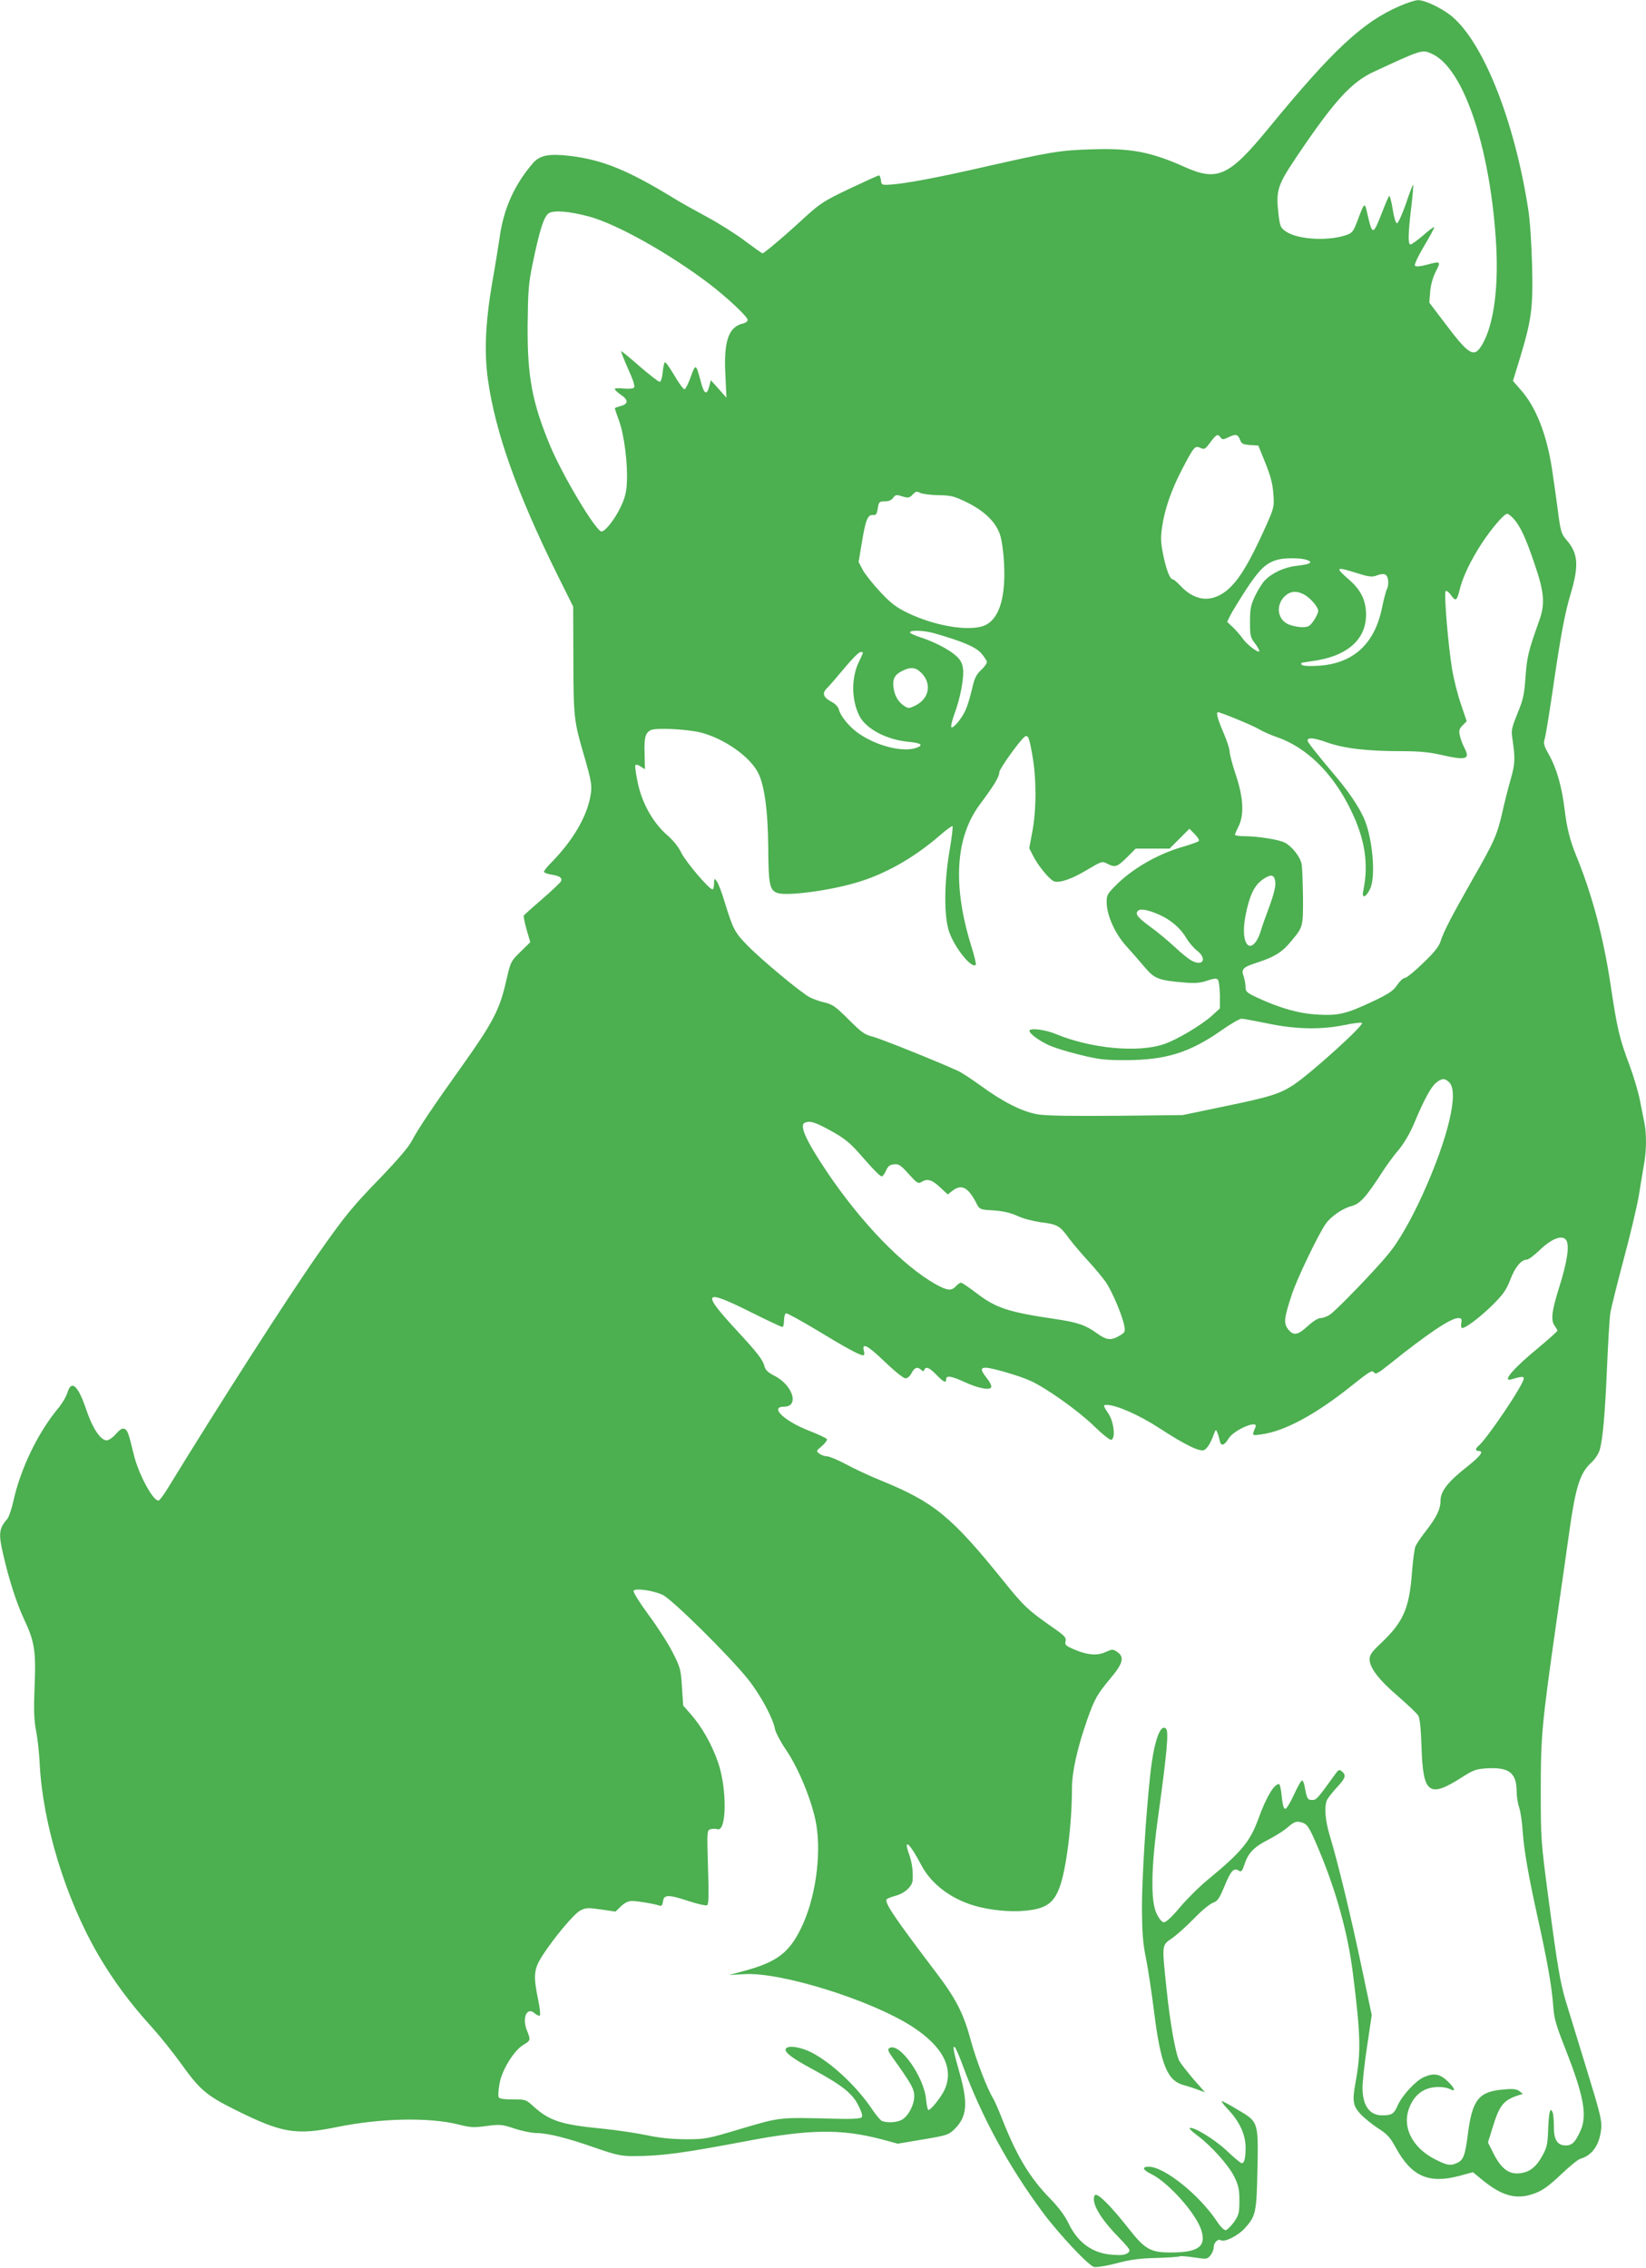 <?xml version="1.0" standalone="no"?>
<!DOCTYPE svg PUBLIC "-//W3C//DTD SVG 20010904//EN"
 "http://www.w3.org/TR/2001/REC-SVG-20010904/DTD/svg10.dtd">
<svg version="1.0" xmlns="http://www.w3.org/2000/svg"
 width="929pt" height="1280pt" viewBox="0 0 929 1280"
 preserveAspectRatio="xMidYMid meet">
<g transform="translate(0,1280) scale(0.1,-0.1)"
fill="#4caf50" stroke="none">
<path d="M7900 12766 c-208 -90 -376 -246 -737 -686 -226 -276 -291 -306 -478
-222 -189 85 -306 107 -527 99 -174 -5 -232 -15 -593 -97 -275 -63 -457 -97
-540 -102 -48 -3 -50 -2 -53 25 -2 15 -7 27 -11 27 -5 0 -79 -34 -166 -75
-145 -69 -166 -83 -254 -163 -111 -103 -229 -202 -237 -202 -4 0 -47 31 -98
69 -50 38 -146 99 -213 135 -67 36 -153 84 -190 107 -258 158 -402 217 -586
239 -119 14 -171 4 -210 -42 -104 -121 -165 -257 -187 -418 -7 -47 -25 -161
-42 -255 -38 -223 -46 -393 -24 -549 42 -297 164 -640 392 -1101 l89 -179 1
-301 c1 -323 3 -344 59 -535 45 -155 49 -178 35 -246 -23 -111 -99 -240 -213
-357 -26 -26 -47 -52 -47 -57 0 -5 17 -13 39 -16 49 -8 65 -18 58 -37 -3 -8
-51 -53 -106 -101 -55 -47 -102 -90 -105 -94 -2 -4 5 -40 16 -79 l21 -71 -55
-54 c-55 -54 -56 -54 -83 -173 -36 -156 -76 -231 -246 -470 -166 -233 -247
-353 -285 -425 -18 -35 -82 -109 -174 -205 -163 -168 -200 -213 -356 -435
-172 -246 -558 -848 -845 -1317 -24 -40 -49 -73 -55 -73 -32 0 -113 151 -139
260 -29 120 -35 138 -53 145 -12 5 -26 -4 -48 -29 -17 -20 -40 -36 -52 -36
-34 0 -79 67 -113 167 -47 141 -85 178 -108 104 -6 -22 -28 -59 -47 -83 -119
-141 -219 -349 -259 -533 -10 -44 -25 -89 -35 -100 -45 -51 -49 -82 -24 -190
33 -147 77 -283 119 -373 60 -127 69 -181 60 -384 -5 -130 -3 -184 8 -245 9
-43 18 -127 21 -188 17 -340 147 -764 330 -1078 84 -144 179 -273 300 -406 47
-52 121 -144 165 -205 106 -149 145 -183 301 -261 270 -135 348 -149 582 -101
245 50 517 56 683 15 70 -18 89 -19 161 -9 77 10 87 9 159 -15 43 -14 98 -25
124 -25 62 0 178 -29 336 -85 113 -39 141 -45 211 -45 156 0 281 17 639 85
352 67 532 69 756 11 l96 -26 142 24 c133 22 145 26 177 57 71 69 79 143 31
314 -34 120 -42 159 -29 151 5 -3 27 -52 47 -108 105 -286 258 -566 449 -824
93 -125 259 -302 291 -310 13 -3 70 6 127 21 78 21 132 28 225 30 67 2 126 6
131 9 5 3 41 0 82 -6 71 -11 74 -10 92 12 10 12 18 32 18 45 0 26 24 50 40 40
21 -13 98 26 135 67 63 69 67 89 72 333 5 270 6 268 -112 337 -44 27 -84 48
-89 48 -5 0 12 -23 38 -50 63 -68 96 -139 96 -212 0 -62 -7 -88 -22 -88 -6 0
-44 32 -85 71 -69 65 -194 141 -209 126 -3 -2 17 -21 44 -41 76 -56 176 -167
208 -232 24 -49 29 -71 29 -136 0 -69 -3 -80 -30 -120 -17 -23 -38 -44 -46
-46 -10 -2 -30 18 -51 50 -100 150 -297 308 -385 308 -40 0 -34 -18 14 -41 98
-48 256 -225 284 -320 27 -89 -18 -122 -166 -123 -122 -1 -151 16 -246 136
-102 130 -178 205 -190 187 -22 -37 24 -122 124 -226 78 -82 81 -85 62 -100
-15 -11 -37 -14 -85 -10 -113 7 -198 68 -251 181 -19 39 -55 88 -103 137 -113
116 -185 235 -267 441 -22 57 -47 113 -54 124 -31 49 -96 216 -125 324 -41
154 -85 240 -199 389 -231 305 -289 390 -277 410 3 5 25 13 49 20 52 13 97 54
98 90 2 56 -3 95 -21 147 -33 94 5 60 70 -64 60 -114 183 -202 331 -237 98
-23 206 -29 289 -16 90 14 129 45 160 127 38 102 70 357 70 558 0 93 29 225
85 386 43 122 56 145 136 241 68 81 76 117 34 145 -24 16 -28 16 -65 -1 -48
-22 -104 -17 -178 15 -47 20 -53 26 -48 46 5 19 -4 30 -61 70 -150 104 -175
128 -286 266 -298 370 -395 449 -697 572 -63 26 -152 67 -197 92 -46 24 -93
44 -106 44 -13 0 -32 7 -43 15 -18 14 -18 16 15 43 19 16 31 34 28 39 -4 6
-49 27 -100 47 -140 54 -226 136 -142 136 88 0 50 122 -55 175 -34 17 -50 32
-55 52 -9 37 -40 77 -152 198 -210 227 -196 244 82 105 88 -44 165 -80 170
-80 6 0 10 16 10 37 0 20 5 38 11 40 6 2 82 -40 169 -92 166 -101 247 -145
266 -145 7 0 9 9 5 24 -13 50 18 35 115 -58 56 -54 108 -96 119 -96 12 0 26
12 35 30 17 32 33 37 54 18 11 -10 14 -10 18 0 8 21 28 13 68 -28 42 -43 55
-49 55 -25 0 23 31 18 104 -16 74 -34 140 -48 150 -30 4 6 -6 29 -23 50 -37
47 -39 61 -7 61 33 0 191 -46 252 -74 91 -42 267 -167 356 -253 48 -47 93 -83
100 -80 25 8 15 100 -15 146 -32 48 -32 51 -10 51 53 0 184 -58 293 -129 150
-98 235 -139 258 -125 18 12 36 41 53 89 10 27 12 28 19 10 5 -11 11 -32 14
-47 7 -33 25 -29 50 12 29 49 170 109 152 65 -21 -51 -23 -49 35 -41 128 17
305 112 506 273 100 80 117 91 127 77 10 -14 22 -7 91 48 212 170 343 258 385
258 18 0 21 -4 18 -25 -3 -14 -2 -27 2 -30 13 -8 95 52 171 126 63 63 79 85
103 146 27 71 62 113 94 113 8 0 41 24 72 54 66 64 126 87 148 58 22 -27 8
-122 -37 -265 -43 -136 -50 -190 -26 -221 8 -11 15 -23 15 -27 0 -4 -46 -45
-102 -92 -149 -122 -216 -201 -155 -182 54 16 67 17 67 4 0 -33 -205 -337
-254 -379 -20 -16 -20 -30 -1 -30 33 0 11 -29 -70 -93 -104 -82 -145 -135
-145 -189 0 -47 -23 -94 -85 -173 -26 -33 -51 -71 -57 -85 -5 -14 -14 -80 -19
-147 -15 -202 -49 -279 -175 -398 -52 -49 -64 -66 -64 -91 0 -48 53 -117 162
-210 54 -47 105 -95 112 -107 10 -15 15 -71 19 -177 8 -266 42 -291 228 -172
68 43 80 47 147 51 121 6 162 -28 162 -133 0 -25 6 -65 14 -88 8 -24 17 -85
20 -136 8 -110 33 -253 86 -492 52 -234 79 -387 86 -490 5 -73 15 -108 69
-245 103 -262 124 -374 86 -460 -29 -65 -48 -85 -83 -85 -48 0 -68 31 -68 104
0 35 -3 71 -6 80 -14 37 -22 10 -26 -86 -3 -91 -7 -109 -33 -156 -35 -64 -72
-93 -128 -99 -60 -7 -103 25 -146 108 l-33 66 26 84 c40 129 61 155 151 184
l20 6 -20 16 c-15 11 -36 14 -88 9 -140 -11 -177 -56 -202 -249 -16 -125 -25
-149 -62 -166 -36 -17 -55 -14 -120 19 -137 68 -196 193 -144 305 32 71 86
105 162 105 22 0 49 -5 61 -11 36 -19 32 0 -9 41 -45 44 -79 51 -136 26 -45
-19 -122 -102 -147 -157 -22 -51 -34 -59 -89 -59 -72 0 -111 55 -111 157 0 32
11 137 26 234 l26 175 -57 270 c-58 277 -135 596 -180 743 -27 89 -32 169 -14
204 7 12 31 43 55 69 48 51 53 68 28 89 -15 12 -19 11 -35 -11 -104 -144 -109
-150 -133 -150 -26 0 -30 8 -42 72 -3 21 -10 38 -15 38 -6 0 -26 -36 -46 -80
-20 -44 -42 -80 -49 -80 -9 0 -15 23 -20 70 -3 39 -11 70 -15 70 -29 0 -72
-73 -118 -199 -46 -126 -95 -185 -283 -340 -48 -39 -119 -110 -158 -156 -42
-51 -78 -85 -90 -85 -12 0 -26 16 -42 48 -35 71 -32 264 11 567 47 342 58 462
42 477 -33 33 -70 -77 -90 -267 -25 -232 -46 -582 -46 -745 1 -139 5 -198 23
-285 12 -60 33 -198 46 -305 38 -298 75 -386 169 -410 23 -6 59 -18 80 -26
l38 -14 -65 74 c-35 41 -71 87 -80 103 -22 43 -53 220 -72 405 -27 258 -28
246 31 288 28 19 84 70 125 112 41 43 89 82 106 88 26 9 35 23 63 89 37 91 54
110 81 93 17 -10 20 -6 35 38 21 63 54 96 137 138 35 18 83 48 106 68 35 30
47 35 72 29 38 -8 48 -24 104 -157 98 -234 163 -470 191 -691 45 -357 47 -452
15 -624 -18 -101 -14 -128 26 -173 20 -22 65 -59 100 -82 54 -34 70 -52 103
-113 89 -161 186 -203 360 -156 l74 20 55 -45 c113 -92 194 -112 295 -74 44
16 79 42 145 104 48 46 98 87 112 91 67 19 108 79 117 169 5 45 -6 89 -82 336
-48 157 -100 326 -115 375 -34 112 -49 197 -102 600 -41 310 -42 329 -42 595
0 312 5 369 89 960 31 212 64 448 75 525 34 237 59 314 124 372 20 19 39 49
45 70 18 66 30 210 41 468 6 138 14 276 19 307 6 31 39 166 75 300 36 134 75
297 86 363 11 66 24 148 30 181 13 78 13 169 0 231 -5 26 -17 83 -25 125 -8
42 -34 130 -58 195 -58 154 -70 208 -106 448 -41 274 -105 516 -195 735 -35
86 -53 156 -66 265 -15 123 -44 226 -86 302 -32 56 -34 67 -25 95 5 18 26 146
46 283 43 297 67 424 99 531 48 160 43 229 -20 303 -33 39 -36 46 -54 188 -11
81 -25 180 -31 218 -30 195 -91 348 -174 442 l-46 53 36 117 c69 227 78 291
72 533 -3 123 -12 260 -22 320 -76 489 -246 924 -423 1081 -54 48 -158 99
-199 98 -16 0 -62 -15 -103 -33z m186 -272 c172 -82 319 -509 356 -1037 19
-266 -9 -486 -76 -601 -47 -80 -73 -64 -221 133 l-78 103 5 62 c3 38 15 81 32
114 30 58 28 59 -54 37 -33 -9 -58 -11 -64 -5 -5 5 15 49 52 112 34 56 59 104
57 106 -2 3 -31 -18 -63 -47 -33 -28 -65 -51 -71 -51 -15 0 -14 59 4 209 8 69
13 126 11 128 -2 2 -21 -46 -41 -107 -21 -60 -44 -110 -50 -110 -8 0 -17 31
-25 81 -7 44 -16 77 -20 72 -4 -4 -22 -46 -40 -93 -50 -128 -54 -129 -80 -18
-19 82 -16 84 -62 -37 -21 -54 -27 -61 -63 -73 -104 -34 -270 -24 -337 21 -30
21 -34 28 -42 96 -16 138 -7 165 110 338 206 305 302 410 428 468 276 128 273
127 332 99z m-4762 -916 c156 -42 451 -207 679 -380 101 -77 217 -186 217
-204 0 -7 -12 -17 -27 -20 -81 -19 -109 -100 -99 -289 l6 -130 -44 50 -44 49
-9 -34 c-14 -54 -29 -46 -48 27 -27 101 -29 102 -56 27 -13 -37 -29 -69 -35
-71 -6 -2 -32 33 -58 78 -26 44 -50 78 -54 74 -4 -3 -9 -30 -12 -58 -3 -32
-10 -52 -17 -52 -7 0 -58 40 -114 88 -55 49 -102 87 -104 85 -1 -1 16 -46 40
-100 30 -66 40 -99 33 -106 -6 -6 -31 -8 -59 -5 -27 3 -49 2 -49 -3 0 -5 16
-20 35 -33 43 -29 42 -52 -3 -63 -17 -5 -32 -10 -32 -13 0 -2 11 -35 25 -73
28 -79 49 -241 43 -346 -2 -53 -11 -87 -34 -136 -33 -70 -88 -140 -109 -140
-31 0 -218 312 -290 484 -101 243 -129 389 -127 680 2 191 5 234 27 342 42
203 66 276 95 292 31 16 116 9 224 -20z m3612 -1245 c39 19 51 16 64 -18 7
-20 17 -24 56 -27 l46 -3 40 -99 c30 -75 41 -118 45 -175 5 -76 5 -76 -56
-211 -76 -166 -127 -253 -181 -309 -93 -95 -198 -94 -288 3 -19 20 -38 36 -43
36 -16 0 -37 55 -54 139 -14 69 -15 95 -6 158 15 101 52 207 112 323 68 130
73 136 104 122 22 -10 27 -8 52 26 37 50 46 55 60 35 12 -16 15 -16 49 0z
m-1641 -328 c71 -1 89 -5 159 -39 103 -50 168 -114 191 -187 10 -30 19 -102
22 -160 9 -184 -24 -300 -97 -343 -76 -45 -282 -15 -446 64 -66 32 -95 54
-155 118 -41 44 -85 99 -99 124 l-24 46 18 108 c21 128 33 160 63 157 17 -2
22 5 27 37 6 37 8 40 40 40 22 0 38 7 47 20 13 18 18 19 52 8 34 -10 39 -9 58
10 17 19 23 20 42 10 12 -6 58 -12 102 -13z m3247 -132 c37 -40 70 -110 118
-253 57 -165 62 -230 25 -330 -58 -162 -67 -198 -75 -311 -7 -100 -13 -128
-45 -205 -29 -71 -36 -96 -31 -129 19 -130 18 -152 -7 -241 -14 -49 -35 -131
-46 -181 -30 -133 -46 -171 -169 -385 -122 -215 -163 -294 -182 -353 -9 -28
-38 -64 -99 -122 -47 -46 -93 -83 -102 -83 -9 0 -29 -18 -44 -41 -23 -33 -48
-49 -134 -90 -152 -72 -196 -82 -310 -76 -105 5 -209 34 -337 92 -67 31 -74
37 -74 63 0 16 -5 44 -11 61 -15 42 -5 52 86 81 90 30 132 56 182 117 68 81
68 82 67 250 -1 83 -4 167 -8 187 -8 40 -55 100 -95 120 -33 17 -152 36 -225
36 -31 0 -56 4 -56 8 0 4 9 25 20 47 33 64 28 163 -15 291 -19 57 -35 117 -35
132 0 15 -16 63 -35 107 -31 71 -43 115 -31 115 15 0 195 -74 230 -95 23 -14
69 -34 101 -45 170 -58 319 -205 420 -414 79 -162 101 -304 69 -455 -9 -44 14
-39 38 10 35 68 15 293 -35 403 -31 68 -87 150 -164 241 -106 126 -153 186
-153 194 0 20 33 18 111 -10 96 -34 227 -49 424 -49 92 0 155 -6 215 -20 148
-34 170 -27 133 43 -9 18 -20 47 -24 66 -6 28 -3 37 16 57 l23 23 -33 98 c-19
54 -40 141 -49 193 -23 139 -47 433 -37 443 5 5 18 -5 31 -23 26 -37 33 -32
49 34 17 70 62 164 124 259 55 84 126 167 144 167 5 0 21 -12 35 -27z m-1165
-234 c37 -14 18 -24 -60 -33 -67 -7 -140 -41 -179 -83 -15 -15 -39 -55 -55
-88 -24 -51 -28 -73 -28 -145 0 -78 2 -88 29 -123 16 -21 26 -40 23 -44 -9 -8
-73 42 -94 74 -10 14 -33 41 -52 60 l-35 33 17 35 c10 20 51 87 91 149 74 112
110 147 174 166 40 12 136 12 169 -1z m282 -74 c62 -20 85 -23 106 -15 46 17
62 13 69 -21 3 -17 1 -40 -5 -51 -6 -11 -19 -60 -29 -109 -42 -205 -163 -315
-360 -327 -59 -3 -89 -1 -94 7 -4 6 -1 11 6 11 7 1 47 7 89 14 172 31 269 123
269 256 0 80 -28 139 -96 198 -81 71 -76 75 45 37z m-300 -120 c35 -18 81 -71
81 -93 0 -10 -11 -34 -25 -55 -23 -32 -31 -37 -66 -37 -22 0 -55 7 -75 15 -66
27 -76 113 -19 163 30 26 64 28 104 7z m-2084 -220 c157 -45 230 -76 263 -112
17 -20 32 -43 32 -50 0 -8 -15 -29 -34 -46 -27 -26 -37 -47 -50 -107 -10 -41
-25 -93 -35 -115 -21 -48 -69 -107 -81 -100 -5 3 3 36 16 73 34 90 56 207 49
259 -4 31 -15 50 -41 73 -42 37 -129 81 -206 105 -31 10 -55 22 -52 27 8 13
84 9 139 -7z m-405 -110 c0 -3 -9 -24 -20 -46 -46 -90 -46 -219 1 -311 37 -72
154 -134 276 -145 71 -7 87 -18 48 -33 -73 -28 -218 6 -321 75 -56 36 -110
101 -120 142 -4 13 -20 31 -38 40 -50 26 -59 50 -27 80 10 10 41 45 68 78 72
86 109 125 122 125 6 0 11 -2 11 -5z m330 -113 c60 -60 45 -144 -31 -183 -38
-19 -42 -19 -65 -4 -34 22 -55 58 -61 103 -7 49 7 74 49 95 48 24 76 21 108
-11z m-1244 -337 c127 -33 266 -128 318 -218 39 -68 60 -214 62 -432 1 -206 8
-239 50 -255 50 -19 285 11 440 56 165 47 326 138 472 263 40 35 75 61 78 58
3 -3 -4 -63 -16 -134 -32 -184 -33 -375 -3 -463 32 -91 127 -209 150 -186 4 3
-8 52 -26 109 -105 340 -89 610 49 796 82 110 110 157 110 182 0 19 118 183
144 201 18 12 25 -4 42 -102 24 -128 24 -309 1 -431 l-18 -97 22 -43 c28 -56
94 -136 119 -144 32 -10 101 14 187 66 81 48 84 49 112 34 45 -23 56 -19 111
35 l50 50 96 0 95 0 56 56 56 56 31 -31 c18 -19 27 -34 21 -39 -6 -5 -46 -19
-90 -32 -143 -41 -290 -126 -385 -225 -41 -42 -45 -50 -44 -93 3 -74 48 -174
113 -245 31 -34 78 -88 104 -119 54 -63 77 -72 224 -84 60 -5 89 -2 127 11 35
12 51 14 59 6 6 -6 11 -45 12 -87 l0 -76 -46 -42 c-61 -54 -197 -135 -268
-159 -147 -51 -414 -26 -616 58 -58 24 -145 34 -145 17 0 -15 44 -49 98 -76
28 -15 109 -41 180 -58 112 -28 143 -32 267 -32 225 1 359 42 540 169 51 36
102 65 112 65 10 0 74 -12 143 -26 159 -34 305 -37 437 -10 51 11 96 16 100
12 13 -12 -290 -286 -387 -350 -78 -51 -133 -68 -395 -122 l-230 -48 -373 -4
c-261 -2 -395 0 -445 8 -88 15 -198 71 -322 162 -50 36 -106 73 -125 82 -127
58 -444 185 -486 195 -44 11 -62 24 -134 96 -72 72 -90 85 -134 96 -28 6 -67
20 -86 30 -47 24 -276 214 -354 295 -69 71 -79 90 -125 239 -16 55 -37 109
-45 120 -15 19 -15 19 -16 -12 0 -18 -4 -33 -9 -33 -19 0 -152 157 -176 207
-15 32 -46 70 -78 98 -80 69 -142 178 -167 294 -11 51 -17 97 -14 102 3 5 16
2 29 -7 l25 -16 -2 83 c-3 97 4 122 35 138 29 14 204 6 283 -14z m3242 -847
c2 -23 -10 -70 -33 -133 -20 -53 -43 -117 -50 -142 -24 -78 -66 -107 -85 -57
-15 38 -12 100 8 185 22 92 47 136 92 167 46 31 64 25 68 -20z m-653 -182 c64
-29 119 -76 151 -132 14 -23 40 -54 59 -69 59 -45 36 -92 -28 -58 -18 9 -61
44 -97 78 -36 33 -97 85 -137 113 -75 56 -88 73 -70 91 14 14 56 6 122 -23z
m1635 -946 c55 -55 -6 -312 -150 -631 -64 -141 -135 -266 -193 -336 -71 -88
-301 -326 -332 -344 -16 -11 -40 -19 -53 -19 -13 0 -43 -19 -71 -45 -56 -52
-81 -56 -111 -18 -26 34 -23 63 21 196 29 89 151 343 192 400 29 41 94 86 144
99 48 12 83 50 175 193 25 39 66 95 93 126 29 35 62 91 85 145 57 137 97 210
126 233 33 26 49 26 74 1z m-3492 -272 c75 -41 108 -68 156 -122 90 -103 123
-136 133 -136 5 0 16 15 24 33 11 25 21 33 45 35 27 3 38 -5 83 -55 46 -51 54
-56 71 -45 33 21 59 14 105 -29 l44 -41 27 21 c51 40 90 19 137 -75 16 -30 19
-32 94 -36 54 -4 95 -13 135 -31 31 -15 90 -30 131 -36 94 -11 108 -19 159
-89 23 -31 73 -90 111 -131 38 -41 82 -95 99 -119 34 -50 93 -188 103 -244 7
-34 5 -39 -26 -57 -48 -29 -74 -26 -129 14 -62 45 -107 61 -235 80 -260 38
-333 62 -437 141 -46 35 -88 64 -94 64 -6 0 -19 -9 -29 -20 -25 -28 -49 -25
-114 11 -186 105 -419 346 -612 632 -121 180 -160 267 -126 280 29 12 56 4
145 -45z m-948 -2620 c53 -25 378 -346 483 -478 69 -87 140 -218 151 -280 4
-19 31 -71 61 -115 74 -108 150 -296 172 -422 30 -178 -6 -426 -87 -589 -67
-137 -137 -189 -317 -238 l-88 -24 85 5 c206 13 713 -145 947 -295 175 -113
239 -237 184 -358 -19 -41 -77 -114 -91 -114 -4 0 -10 26 -13 58 -11 130 -151
326 -207 292 -12 -7 -8 -18 20 -57 104 -145 120 -174 120 -215 0 -50 -35 -115
-72 -134 -28 -15 -81 -17 -110 -6 -9 4 -35 35 -57 68 -85 127 -230 263 -343
320 -54 27 -117 39 -138 25 -24 -16 18 -52 145 -120 168 -91 227 -138 260
-206 20 -40 25 -59 17 -67 -7 -7 -61 -10 -159 -7 -307 8 -298 9 -518 -56 -194
-58 -203 -60 -315 -60 -80 1 -147 7 -220 23 -58 12 -171 29 -252 37 -228 22
-295 44 -382 121 -48 44 -49 44 -122 44 -53 0 -76 4 -80 13 -3 8 -1 41 5 74
12 76 82 190 135 221 41 24 42 27 20 81 -29 73 1 137 45 96 12 -10 24 -15 28
-11 4 4 0 44 -10 90 -28 135 -24 172 24 247 66 102 177 235 214 255 31 16 42
17 117 6 l82 -12 31 30 c21 20 41 30 62 30 30 0 122 -15 155 -26 12 -4 17 2
20 23 4 40 31 40 143 3 52 -17 100 -28 106 -24 9 5 10 60 5 215 -6 202 -6 208
14 214 11 3 29 4 39 0 53 -17 55 229 4 377 -35 101 -92 202 -154 272 l-43 49
-7 104 c-6 99 -9 111 -53 197 -25 50 -87 146 -137 213 -50 68 -87 128 -83 134
10 16 109 2 164 -23z"/>
</g>
</svg>
